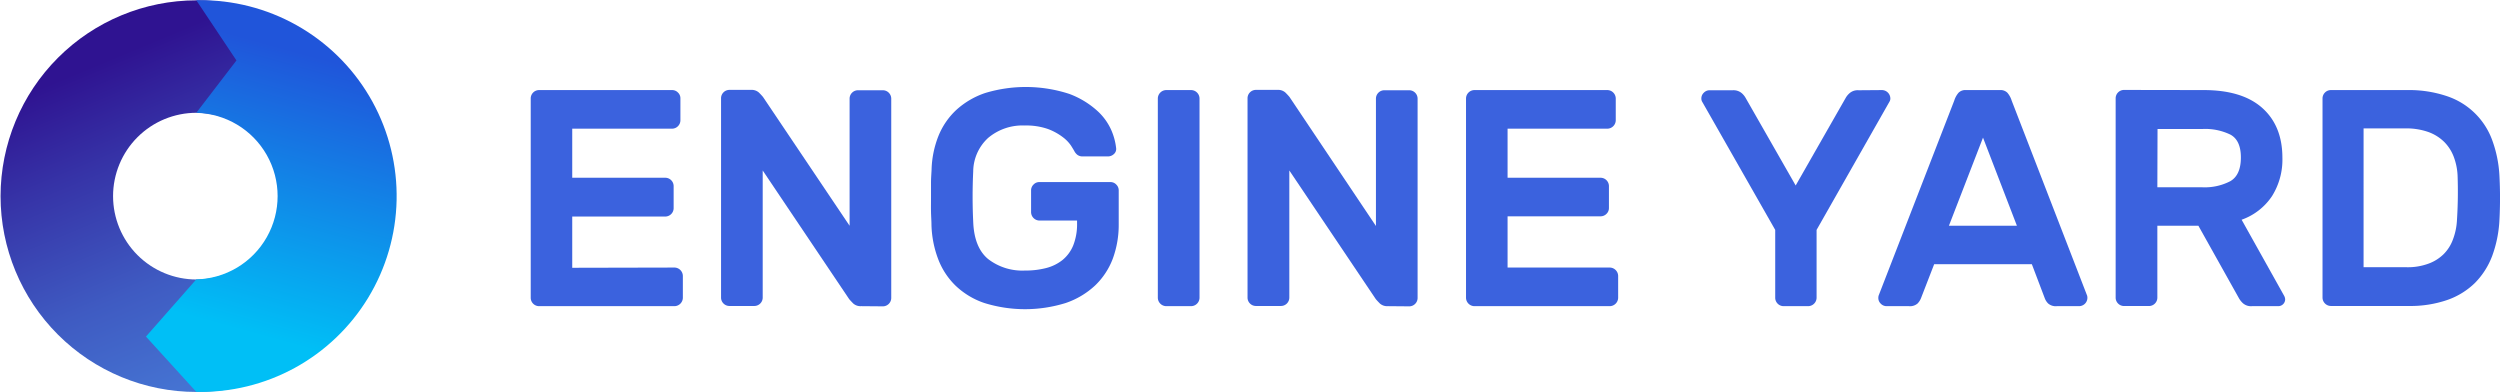 <svg id="Layer_1" data-name="Layer 1" xmlns="http://www.w3.org/2000/svg" xmlns:xlink="http://www.w3.org/1999/xlink" viewBox="0 0 542.61 85.1"><defs><clipPath id="clip-path"><path d="M24.54,42.57A18.09,18.09,0,1,1,42.63,60.66h0A18.09,18.09,0,0,1,24.54,42.57h0m-24.42,0A42.5,42.5,0,1,0,42.62.07h0A42.56,42.56,0,0,0,.12,42.57" style="fill:none"/></clipPath><linearGradient id="linear-gradient" x1="-1851.91" y1="-1868.38" x2="-1850.69" y2="-1868.38" gradientTransform="translate(71094.56 -169946.62) rotate(-112.58) scale(70.05)" gradientUnits="userSpaceOnUse"><stop offset="0" stop-color="#477cd8"/><stop offset="0.16" stop-color="#4573d2"/><stop offset="0.43" stop-color="#3f5bc2"/><stop offset="0.76" stop-color="#3633a7"/><stop offset="1" stop-color="#2f1391"/></linearGradient><clipPath id="clip-path-2"><path d="M51.32,13.12,42.6,24.49a18.08,18.08,0,0,1,0,36.15L31.68,73.05l10.92,12a42.51,42.51,0,1,0,1.84-85c-.61,0-1.23,0-1.84,0Z" style="fill:none"/></clipPath><linearGradient id="linear-gradient-2" x1="-1860.95" y1="-1895.15" x2="-1859.73" y2="-1895.15" gradientTransform="translate(-131619.34 72886.13) rotate(105.52) scale(56.67)" gradientUnits="userSpaceOnUse"><stop offset="0" stop-color="#2055da"/><stop offset="0.11" stop-color="#2055da"/><stop offset="1" stop-color="#00bff6"/></linearGradient></defs><path d="M146.4,58.07a1.85,1.85,0,0,1,1.81,1.81v4.76a1.85,1.85,0,0,1-1.81,1.81H117a1.82,1.82,0,0,1-1.81-1.81V21.36A1.82,1.82,0,0,1,117,19.55h28.88a1.74,1.74,0,0,1,1.27.54,1.69,1.69,0,0,1,.53,1.27v4.76a1.83,1.83,0,0,1-1.8,1.81H124.2V38.58h20.2a1.82,1.82,0,0,1,1.81,1.81v4.75a1.83,1.83,0,0,1-1.8,1.86H124.2V58.12Z" style="fill:#3b62de"/><path d="M186.91,66.45a2.35,2.35,0,0,1-1.74-.6c-.4-.41-.69-.72-.87-.94L165.54,37V64.6a1.82,1.82,0,0,1-1.81,1.81h-5.42a1.82,1.82,0,0,1-1.81-1.81V21.32a1.82,1.82,0,0,1,1.81-1.81H163a2.35,2.35,0,0,1,1.74.6c.4.4.69.72.87.94L184.4,49V21.4a1.82,1.82,0,0,1,1.81-1.81h5.43a1.83,1.83,0,0,1,1.8,1.81V64.68a1.83,1.83,0,0,1-1.8,1.81Z" style="fill:#3b62de"/><path d="M202.19,36.9a21.42,21.42,0,0,1,1.47-7.33,15.83,15.83,0,0,1,3.89-5.7,17.66,17.66,0,0,1,6.27-3.68,30.44,30.44,0,0,1,18.29.2,18.88,18.88,0,0,1,6,3.62,12.45,12.45,0,0,1,3.14,4.35,13.43,13.43,0,0,1,1,3.79,1.46,1.46,0,0,1-.5,1.3,1.89,1.89,0,0,1-1.31.5H235a1.85,1.85,0,0,1-1.18-.36,2.48,2.48,0,0,1-.63-.77c-.09-.18-.33-.57-.71-1.18a7.8,7.8,0,0,0-1.8-1.87A12.6,12.6,0,0,0,227.45,28a14.17,14.17,0,0,0-5-.76,11.56,11.56,0,0,0-8,2.71,10,10,0,0,0-3.22,7.27c-.08,1.7-.13,3.52-.13,5.46s.05,3.76.13,5.46q.21,5.56,3.22,8.07a12.13,12.13,0,0,0,8,2.51,17.94,17.94,0,0,0,4.56-.53,9.48,9.48,0,0,0,3.58-1.74,8,8,0,0,0,2.35-3.19,12.55,12.55,0,0,0,.83-4.85v-.54H225.6a1.85,1.85,0,0,1-1.81-1.81V41.32a1.74,1.74,0,0,1,.54-1.27,1.69,1.69,0,0,1,1.27-.53H241a1.69,1.69,0,0,1,1.27.53,1.74,1.74,0,0,1,.54,1.27v7.37a21.23,21.23,0,0,1-1.27,7.41,15.76,15.76,0,0,1-3.82,5.83,17.72,17.72,0,0,1-6.37,3.82,29.69,29.69,0,0,1-17.75,0A16.83,16.83,0,0,1,207.4,62a15.91,15.91,0,0,1-3.79-5.8,22.57,22.57,0,0,1-1.44-7.4c0-.85-.08-1.79-.1-2.81s0-2.08,0-3.15V39.69C202.07,38.67,202.15,37.75,202.19,36.9Z" style="fill:#3b62de"/><path d="M253.11,66.45a1.85,1.85,0,0,1-1.81-1.81V21.36a1.85,1.85,0,0,1,1.81-1.81h5.43a1.85,1.85,0,0,1,1.81,1.81V64.64a1.85,1.85,0,0,1-1.81,1.81Z" style="fill:#3b62de"/><path d="M301.21,66.45a2.35,2.35,0,0,1-1.74-.6c-.4-.41-.69-.72-.87-.94L279.84,37V64.6A1.82,1.82,0,0,1,278,66.41h-5.42a1.82,1.82,0,0,1-1.81-1.81V21.32a1.82,1.82,0,0,1,1.81-1.81h4.69a2.35,2.35,0,0,1,1.74.6c.4.4.69.72.87.94l18.76,28V21.4a1.82,1.82,0,0,1,1.81-1.81h5.42a1.82,1.82,0,0,1,1.81,1.81V64.68a1.82,1.82,0,0,1-1.81,1.81Z" style="fill:#3b62de"/><path d="M349.4,58.07a1.85,1.85,0,0,1,1.81,1.81v4.76a1.85,1.85,0,0,1-1.81,1.81H320a1.85,1.85,0,0,1-1.81-1.81V21.36A1.85,1.85,0,0,1,320,19.55h28.88a1.85,1.85,0,0,1,1.81,1.81v4.76a1.85,1.85,0,0,1-1.81,1.81H327.21V38.58H347.4a1.82,1.82,0,0,1,1.81,1.81v4.75a1.72,1.72,0,0,1-.54,1.28,1.77,1.77,0,0,1-1.27.53H327.21V58.07Z" style="fill:#3b62de"/><path d="M408.48,19.55a1.85,1.85,0,0,1,1.81,1.81,1.38,1.38,0,0,1-.13.6L394.28,49.9V64.64a1.85,1.85,0,0,1-1.81,1.81h-5.36a1.83,1.83,0,0,1-1.81-1.81V49.9L369.4,22a1.38,1.38,0,0,1-.13-.6,1.69,1.69,0,0,1,.53-1.27,1.72,1.72,0,0,1,1.28-.54h5a2.75,2.75,0,0,1,2,.67,3.87,3.87,0,0,1,.8,1l10.86,19,10.85-19a3.91,3.91,0,0,1,.81-1,2.67,2.67,0,0,1,2-.67Z" style="fill:#3b62de"/><path d="M434.07,19.55a2.09,2.09,0,0,1,1.61.57,4.7,4.7,0,0,1,.94,1.71L453,64.17a1.82,1.82,0,0,1-1.75,2.28h-4.82a2.51,2.51,0,0,1-1.88-.57,3.15,3.15,0,0,1-.73-1.11L441,57.34H419.8l-2.88,7.43a3.57,3.57,0,0,1-.73,1.11,2.51,2.51,0,0,1-1.88.57h-4.83a1.74,1.74,0,0,1-1.27-.54,1.69,1.69,0,0,1-.53-1.27,1.84,1.84,0,0,1,.06-.47l16.42-42.34a4.7,4.7,0,0,1,.94-1.71,2.07,2.07,0,0,1,1.6-.57ZM437.76,49,430.4,29.87,423,49Z" style="fill:#3b62de"/><path d="M478.29,19.55q8.38,0,12.73,3.89t4.36,10.78a14.89,14.89,0,0,1-2.25,8.34,13.21,13.21,0,0,1-6.6,5.13l9.25,16.55a1.74,1.74,0,0,1,.2.74,1.49,1.49,0,0,1-1.47,1.47h-5.7a2.65,2.65,0,0,1-2-.64,4.5,4.5,0,0,1-.91-1.17L477.15,49h-8.91V64.61a1.82,1.82,0,0,1-1.81,1.81H461a1.82,1.82,0,0,1-1.81-1.81V21.33A1.82,1.82,0,0,1,461,19.52Zm-10.05,21.1H478a12,12,0,0,0,6.1-1.34c1.51-.89,2.26-2.59,2.27-5.09s-.75-4.17-2.27-5A12.48,12.48,0,0,0,478,28h-9.72Z" style="fill:#3b62de"/><path d="M522.45,19.55a25.69,25.69,0,0,1,8.61,1.31,15.73,15.73,0,0,1,9.85,9.54A26.26,26.26,0,0,1,542.48,38a91.18,91.18,0,0,1,0,9.92,26.26,26.26,0,0,1-1.57,7.64,16.74,16.74,0,0,1-3.72,5.83,16.18,16.18,0,0,1-6,3.71,24.54,24.54,0,0,1-8.41,1.31H505.9a1.83,1.83,0,0,1-1.81-1.81V21.36a1.82,1.82,0,0,1,1.81-1.81ZM533.4,38a13.35,13.35,0,0,0-.84-4,9.16,9.16,0,0,0-2.08-3.22A9.47,9.47,0,0,0,527,28.63a14.4,14.4,0,0,0-5-.76h-9V58h9.32a13,13,0,0,0,4.75-.77,9.12,9.12,0,0,0,3.35-2.11,8.78,8.78,0,0,0,2-3.21,13.66,13.66,0,0,0,.84-4A96.53,96.53,0,0,0,533.4,38Z" style="fill:#3b62de"/><g style="clip-path:url(#clip-path)"><polygon points="-30.02 12.63 72.58 -30.04 115.22 72.55 12.65 115.22 -30.02 12.63" style="fill:url(#linear-gradient)"/></g><g style="clip-path:url(#clip-path-2)"><polygon points="9.74 78.98 35.49 -13.68 107.02 6.17 81.28 98.86 9.74 78.98" style="fill:url(#linear-gradient-2)"/></g><circle cx="42.55" cy="42.55" r="42.55" transform="translate(-0.54 84.55) rotate(-89.27)" style="fill:none"/></svg>